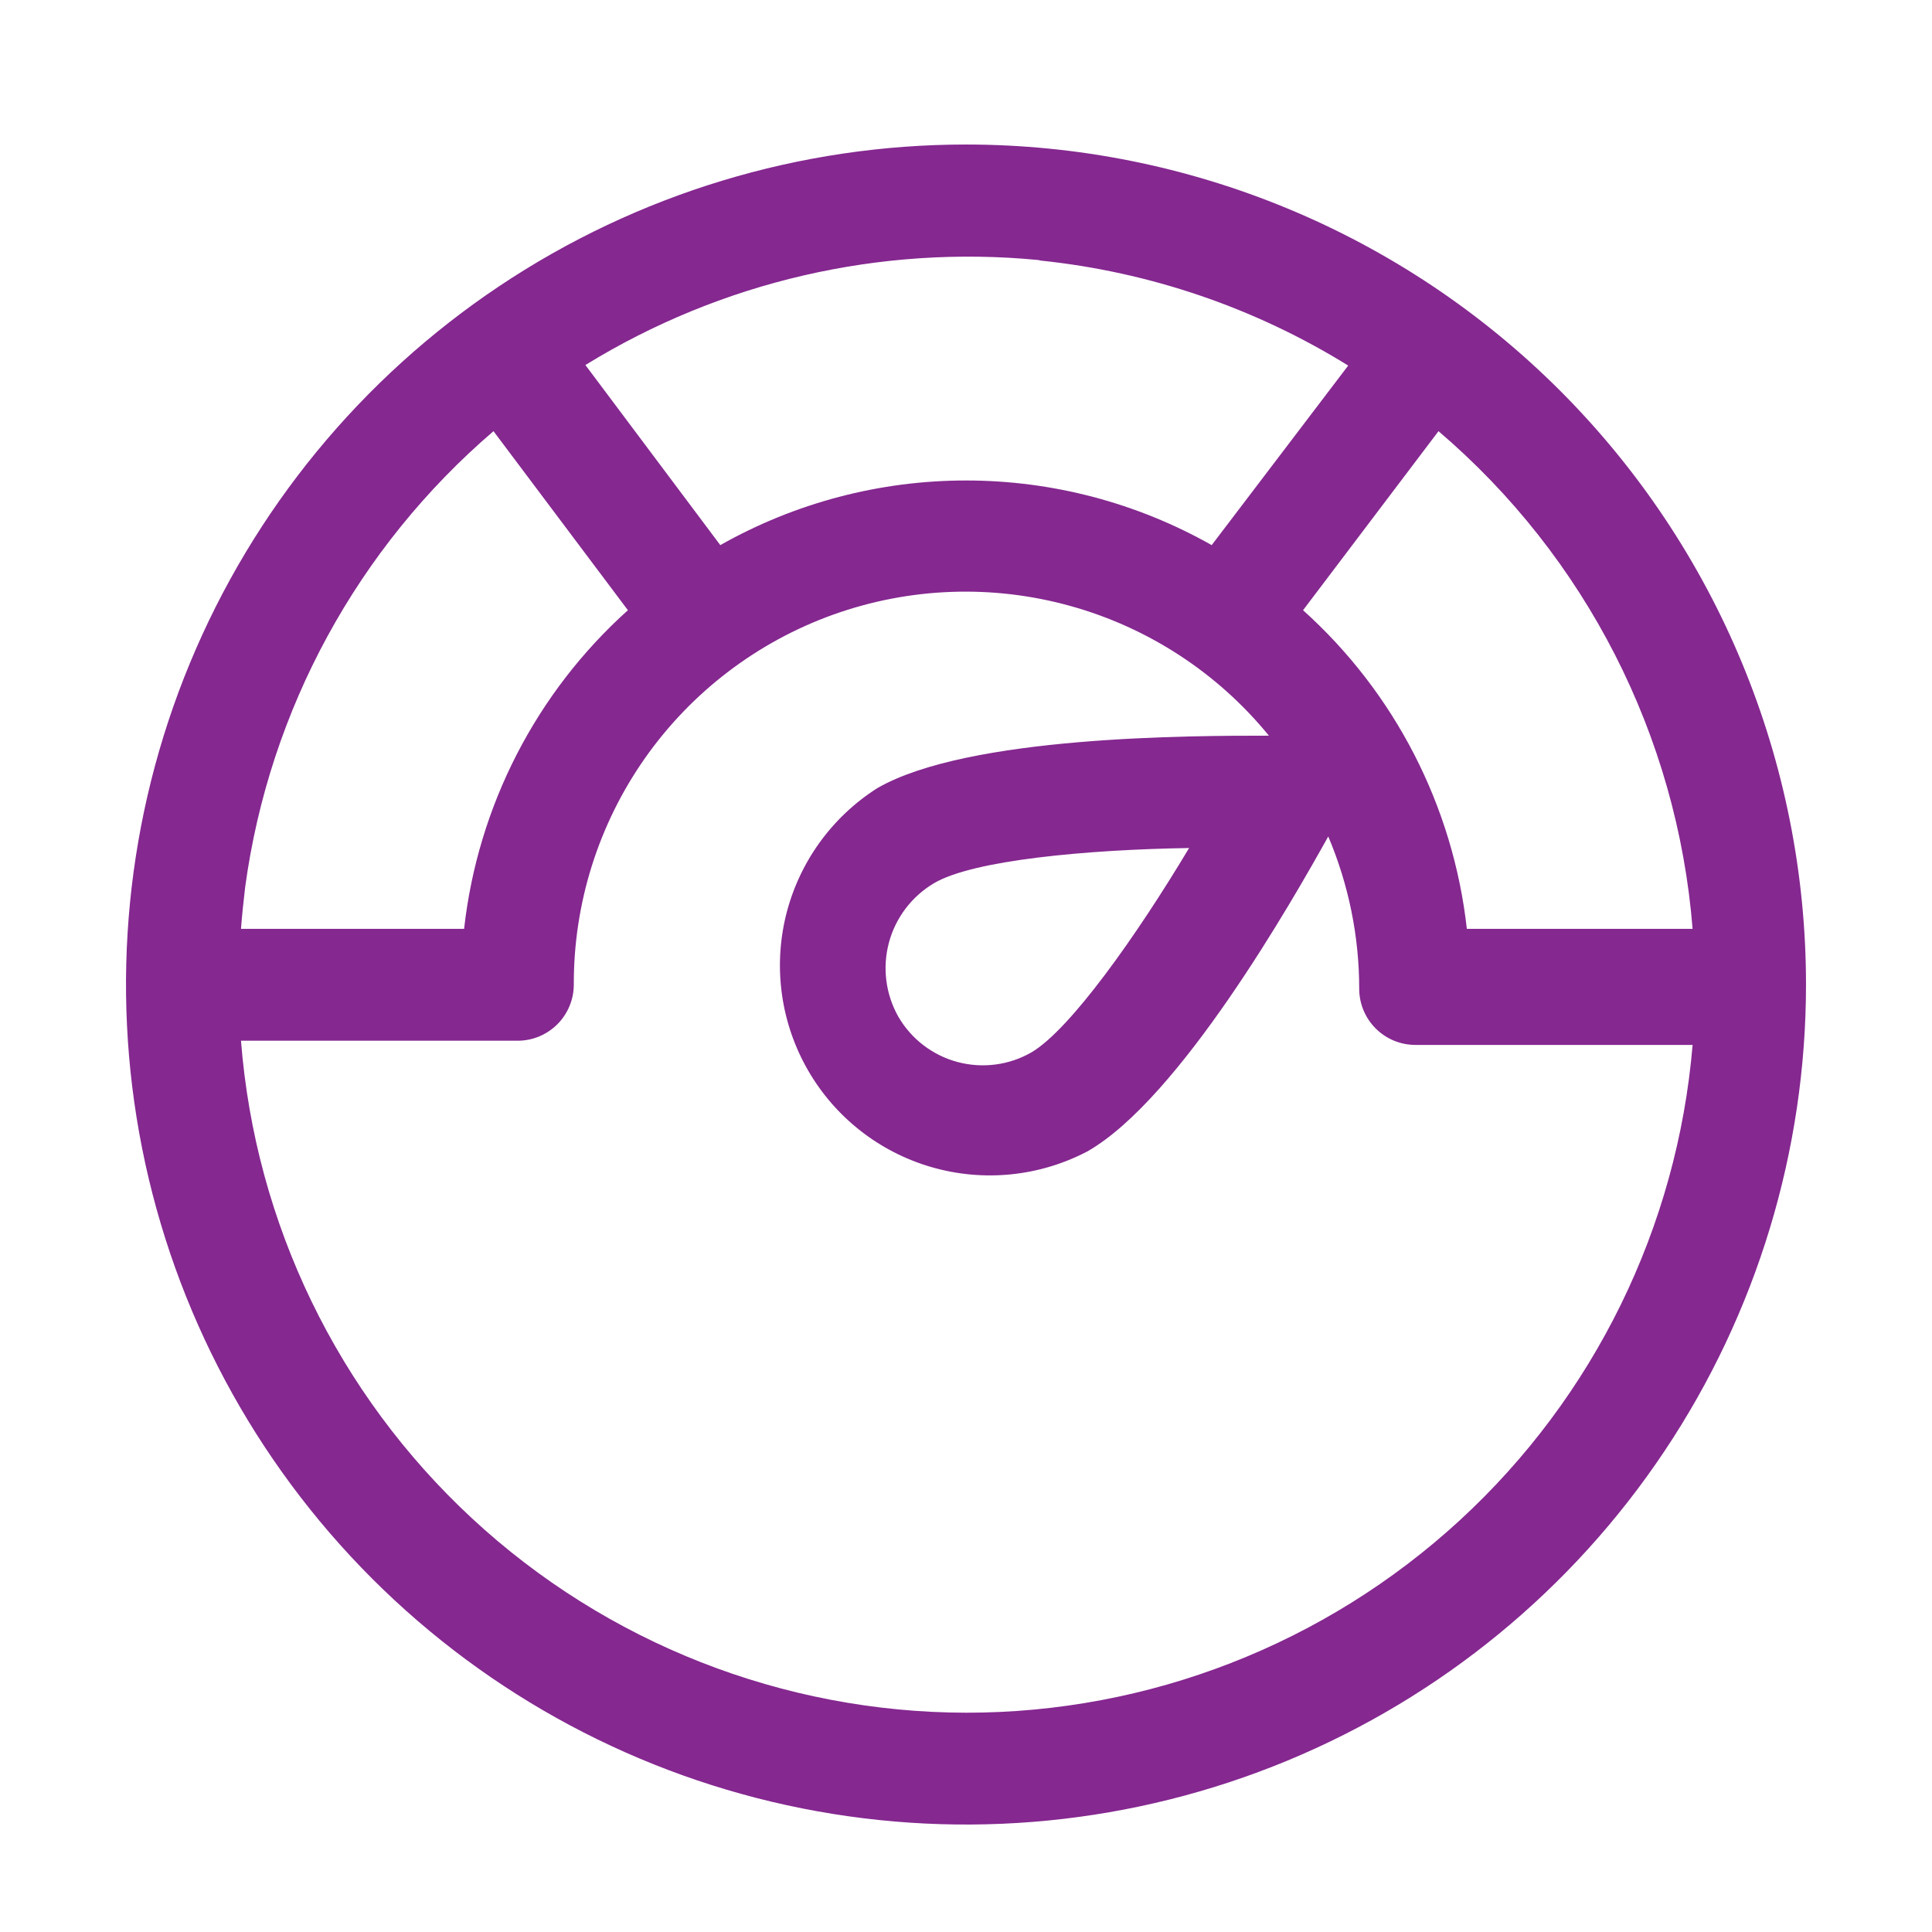 <svg width="46" height="46" viewBox="0 0 46 46" fill="none" xmlns="http://www.w3.org/2000/svg">
<path d="M23 3.441C19.044 3.441 15.178 4.614 11.889 6.812C8.6 9.01 6.036 12.133 4.522 15.788C3.009 19.442 2.613 23.464 3.384 27.343C4.156 31.223 6.061 34.786 8.858 37.584C11.655 40.381 15.219 42.285 19.098 43.057C22.978 43.829 26.999 43.433 30.654 41.919C34.308 40.405 37.432 37.842 39.629 34.553C41.827 31.264 43 27.397 43 23.441C43 18.137 40.893 13.05 37.142 9.299C33.391 5.549 28.304 3.441 23 3.441ZM31.025 14.529L34.25 10.266C37.757 13.259 39.933 17.521 40.3 22.116H34.925C34.599 19.195 33.211 16.494 31.025 14.529ZM24.775 6.204C27.374 6.474 29.878 7.328 32.1 8.704L28.85 12.979C27.065 11.97 25.05 11.44 23 11.44C20.95 11.44 18.935 11.97 17.15 12.979L13.938 8.691C17.165 6.705 20.953 5.827 24.725 6.191L24.775 6.204ZM5.838 21.116C6.413 16.898 8.517 13.037 11.75 10.266L14.95 14.529C12.764 16.494 11.376 19.195 11.05 22.116H5.738C5.763 21.779 5.8 21.441 5.838 21.116ZM23 40.779C18.638 40.77 14.44 39.119 11.241 36.154C8.042 33.189 6.077 29.128 5.738 24.779H12.338C12.69 24.776 13.027 24.633 13.275 24.383C13.523 24.132 13.662 23.794 13.662 23.441C13.656 21.514 14.247 19.633 15.354 18.055C16.462 16.478 18.03 15.282 19.844 14.632C21.659 13.983 23.63 13.911 25.486 14.428C27.343 14.944 28.994 16.023 30.212 17.516C28.375 17.516 23.05 17.516 20.887 18.766C19.799 19.458 19.02 20.544 18.713 21.796C18.407 23.049 18.596 24.372 19.241 25.488C19.886 26.605 20.938 27.429 22.177 27.788C23.415 28.147 24.745 28.014 25.887 27.416C28.087 26.166 30.775 21.441 31.625 19.916C32.111 21.063 32.362 22.296 32.362 23.541C32.362 23.896 32.503 24.236 32.754 24.487C33.005 24.738 33.345 24.879 33.7 24.879H40.3C39.936 29.216 37.956 33.258 34.751 36.203C31.547 39.148 27.352 40.782 23 40.779ZM28.312 20.191C27.062 22.279 25.488 24.504 24.562 25.054C24.029 25.362 23.394 25.445 22.799 25.286C22.204 25.127 21.696 24.738 21.387 24.204C21.086 23.669 21.006 23.037 21.165 22.443C21.324 21.85 21.709 21.342 22.238 21.029C23.163 20.479 25.887 20.229 28.312 20.191Z" fill="#852890"/>
</svg>
